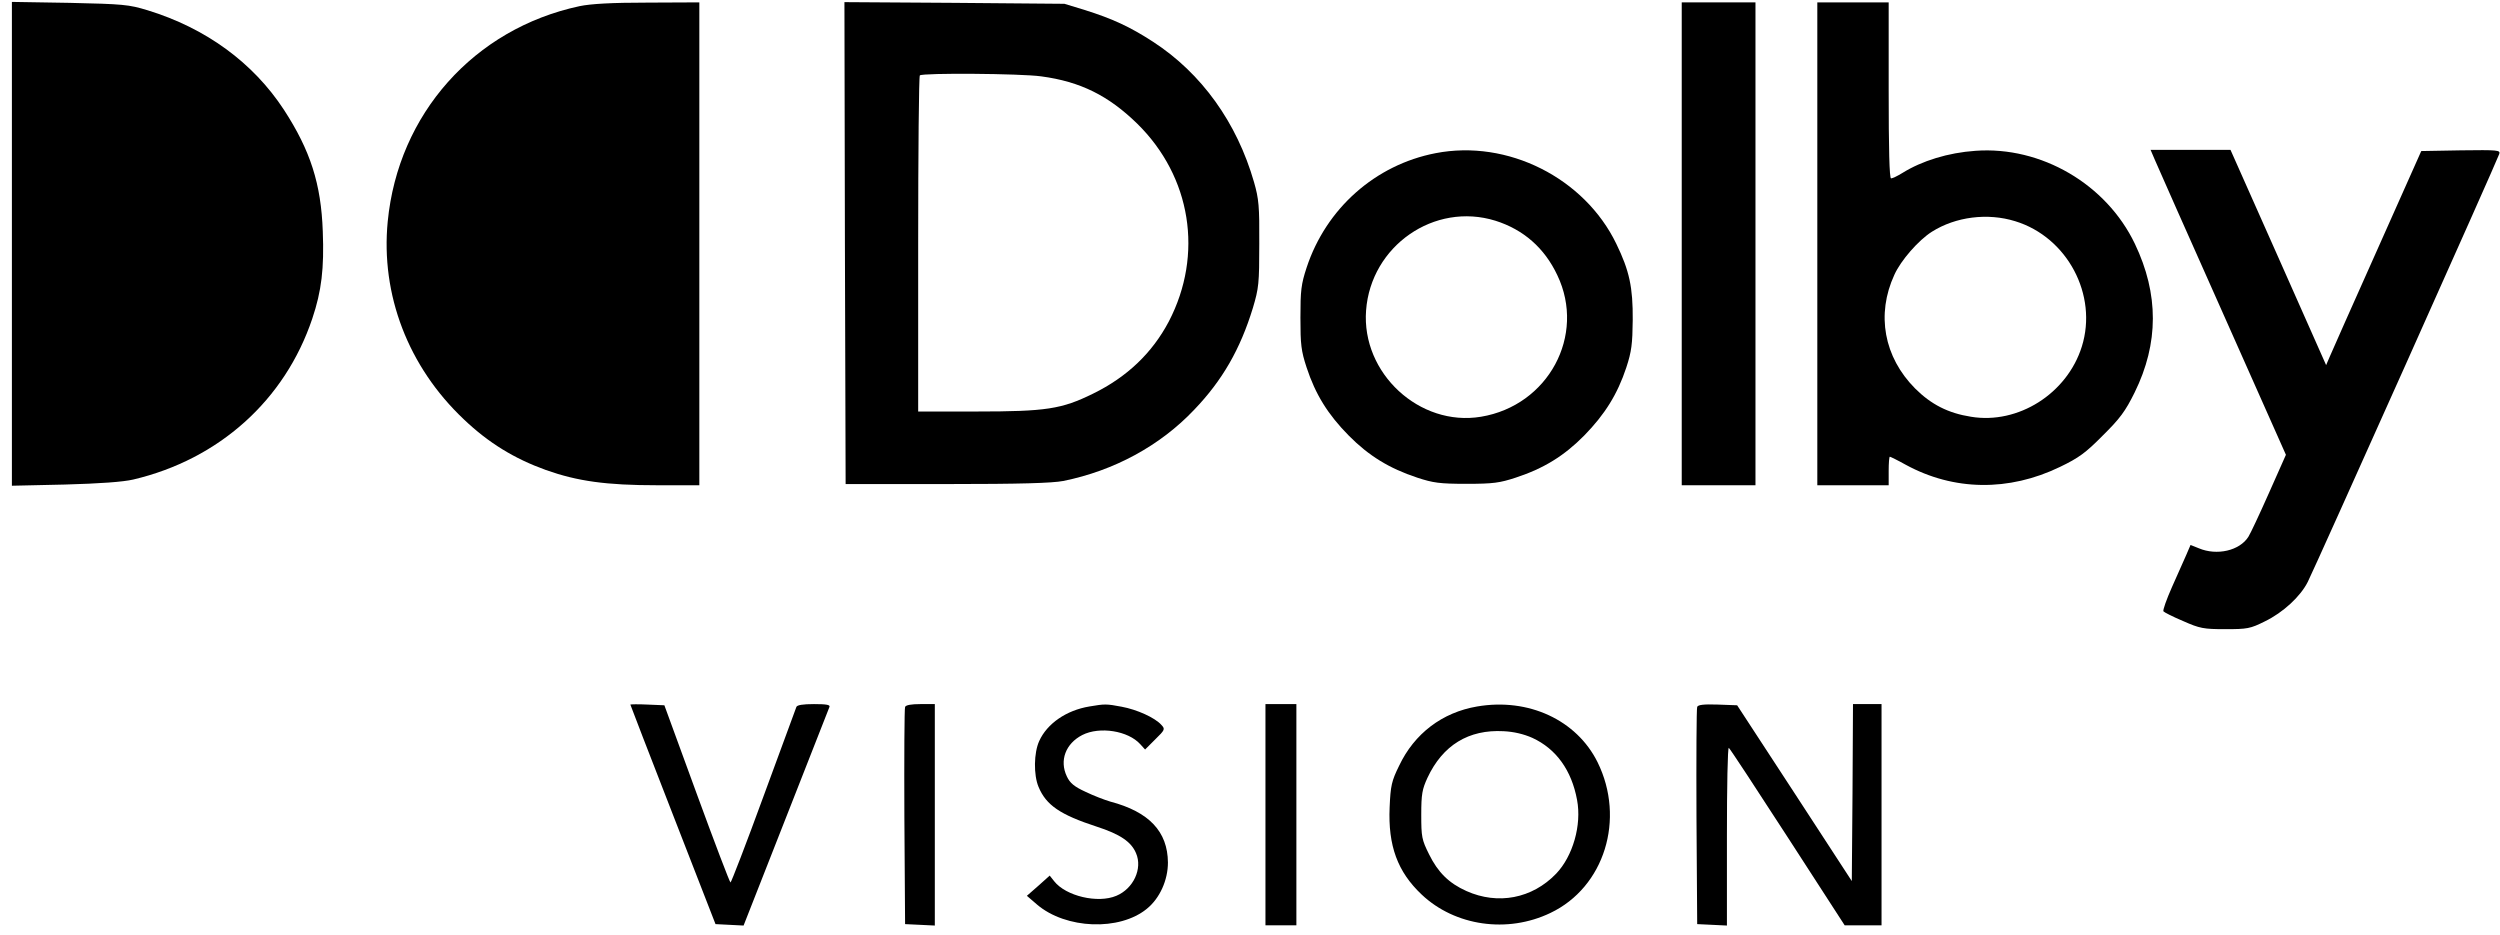 <?xml version="1.0" standalone="no"?>
<!DOCTYPE svg PUBLIC "-//W3C//DTD SVG 20010904//EN"
 "http://www.w3.org/TR/2001/REC-SVG-20010904/DTD/svg10.dtd">
<svg version="1.0" xmlns="http://www.w3.org/2000/svg"
 width="1051pt" height="393pt" viewBox="0 0 1051 393"
 preserveAspectRatio="xMidYMid meet">
<g transform="translate(0,393) scale(0.1,-0.1)"
fill="#000000" stroke="none">
<path d="M50 2905 l0 -1017 223 5 c146 4 244 11 287 21 361 85 638 334 753
677 39 116 50 211 44 366 -7 200 -52 340 -163 511 -130 199 -329 344 -574 419
-79 24 -102 26 -327 31 l-243 4 0 -1017z"/>
<path d="M2436 3904 c-443 -95 -762 -453 -806 -905 -30 -308 86 -611 320 -832
104 -99 212 -165 345 -213 133 -47 253 -64 468 -64 l177 0 0 1015 0 1015 -217
-1 c-152 0 -239 -5 -287 -15z"/>
<path d="M3552 2908 l3 -1013 425 0 c309 0 443 4 490 13 213 43 407 148 550
299 119 124 194 255 247 428 25 84 27 103 27 270 1 158 -2 189 -22 259 -72
251 -221 458 -424 590 -97 63 -170 97 -288 134 l-85 26 -463 4 -462 3 2 -1013z
m825 701 c165 -22 283 -81 404 -199 227 -223 279 -550 133 -831 -70 -133 -176
-234 -319 -304 -132 -65 -197 -75 -490 -75 l-245 0 0 703 c0 387 3 707 7 710
11 11 425 8 510 -4z"/>
<path d="M7070 2905 l0 -1015 155 0 155 0 0 1015 0 1015 -155 0 -155 0 0
-1015z"/>
<path d="M7640 2905 l0 -1015 150 0 150 0 0 60 c0 33 2 60 5 60 2 0 33 -15 67
-34 202 -110 433 -113 648 -9 79 38 108 59 180 132 72 71 95 102 134 181 102
207 102 414 1 625 -120 251 -394 411 -670 391 -115 -8 -225 -42 -307 -93 -21
-13 -42 -23 -48 -23 -7 0 -10 125 -10 370 l0 370 -150 0 -150 0 0 -1015z m832
95 c219 -67 348 -310 280 -527 -62 -198 -268 -328 -466 -295 -96 15 -168 52
-235 119 -131 132 -164 311 -87 478 27 60 101 145 158 181 100 63 234 80 350
44z"/>
<path d="M6035 3286 c-253 -49 -460 -232 -542 -481 -23 -70 -26 -96 -26 -210
0 -114 3 -140 26 -210 37 -113 90 -198 177 -286 84 -85 170 -138 288 -177 67
-22 94 -26 207 -26 113 0 140 4 207 26 119 39 204 92 288 177 87 89 140 174
177 286 22 67 26 99 27 200 1 137 -14 207 -69 320 -134 277 -457 440 -760 381z
m252 -284 c117 -37 206 -114 260 -229 121 -253 -38 -548 -321 -595 -258 -43
-503 183 -483 447 20 271 287 457 544 377z"/>
<path d="M9059 3258 c10 -24 138 -312 285 -642 l266 -598 -72 -162 c-39 -88
-78 -171 -86 -183 -37 -58 -132 -80 -208 -48 l-35 14 -18 -42 c-10 -23 -37
-84 -60 -135 -23 -52 -39 -97 -36 -102 3 -4 40 -23 83 -41 70 -31 86 -34 177
-34 93 0 105 2 167 33 76 37 149 104 180 166 29 57 799 1777 805 1799 5 16 -6
17 -161 15 l-167 -3 -185 -415 c-102 -228 -192 -431 -200 -450 l-15 -35 -201
453 -201 452 -168 0 -168 0 18 -42z"/>
<path d="M2650 968 c0 -2 81 -211 179 -463 l179 -460 59 -3 59 -3 178 453 c98
249 180 459 183 466 4 9 -13 12 -65 12 -47 0 -71 -4 -74 -12 -3 -7 -65 -176
-138 -375 -73 -200 -136 -363 -139 -363 -3 0 -67 168 -142 373 l-136 372 -72
3 c-39 2 -71 1 -71 0z"/>
<path d="M3805 958 c-3 -7 -4 -215 -3 -463 l3 -450 63 -3 62 -3 0 466 0 465
-60 0 c-39 0 -62 -4 -65 -12z"/>
<path d="M4580 960 c-97 -16 -178 -72 -211 -145 -23 -50 -24 -143 -3 -193 32
-77 91 -117 244 -167 99 -32 146 -64 166 -112 28 -65 -11 -149 -83 -179 -78
-33 -212 -1 -261 61 l-19 24 -48 -43 -48 -42 43 -37 c121 -103 347 -112 462
-17 54 44 88 120 88 194 -1 130 -79 213 -242 256 -24 7 -71 25 -104 41 -48 22
-66 37 -79 65 -32 67 -5 138 65 174 73 37 193 18 244 -39 l20 -22 43 43 c41
40 42 43 25 61 -27 30 -102 64 -167 76 -64 12 -70 12 -135 1z"/>
<path d="M5320 505 l0 -465 65 0 65 0 0 465 0 465 -65 0 -65 0 0 -465z"/>
<path d="M6210 960 c-147 -25 -264 -114 -328 -249 -32 -65 -36 -84 -40 -175
-7 -161 33 -271 135 -367 140 -132 360 -164 541 -77 227 108 316 395 198 634
-88 177 -290 271 -506 234z m232 -132 c100 -46 165 -136 188 -261 20 -106 -18
-237 -88 -310 -101 -105 -245 -132 -377 -73 -74 33 -120 79 -157 154 -31 62
-33 74 -33 167 0 87 4 107 26 155 64 137 173 204 320 196 43 -2 85 -12 121
-28z"/>
<path d="M7135 958 c-3 -7 -4 -215 -3 -463 l3 -450 63 -3 62 -3 0 376 c0 207
3 374 8 371 4 -2 115 -171 247 -375 l240 -371 78 0 77 0 0 465 0 465 -60 0
-60 0 -2 -372 -3 -372 -241 370 -241 369 -82 3 c-59 2 -83 -1 -86 -10z"/>
</g>
</svg>

